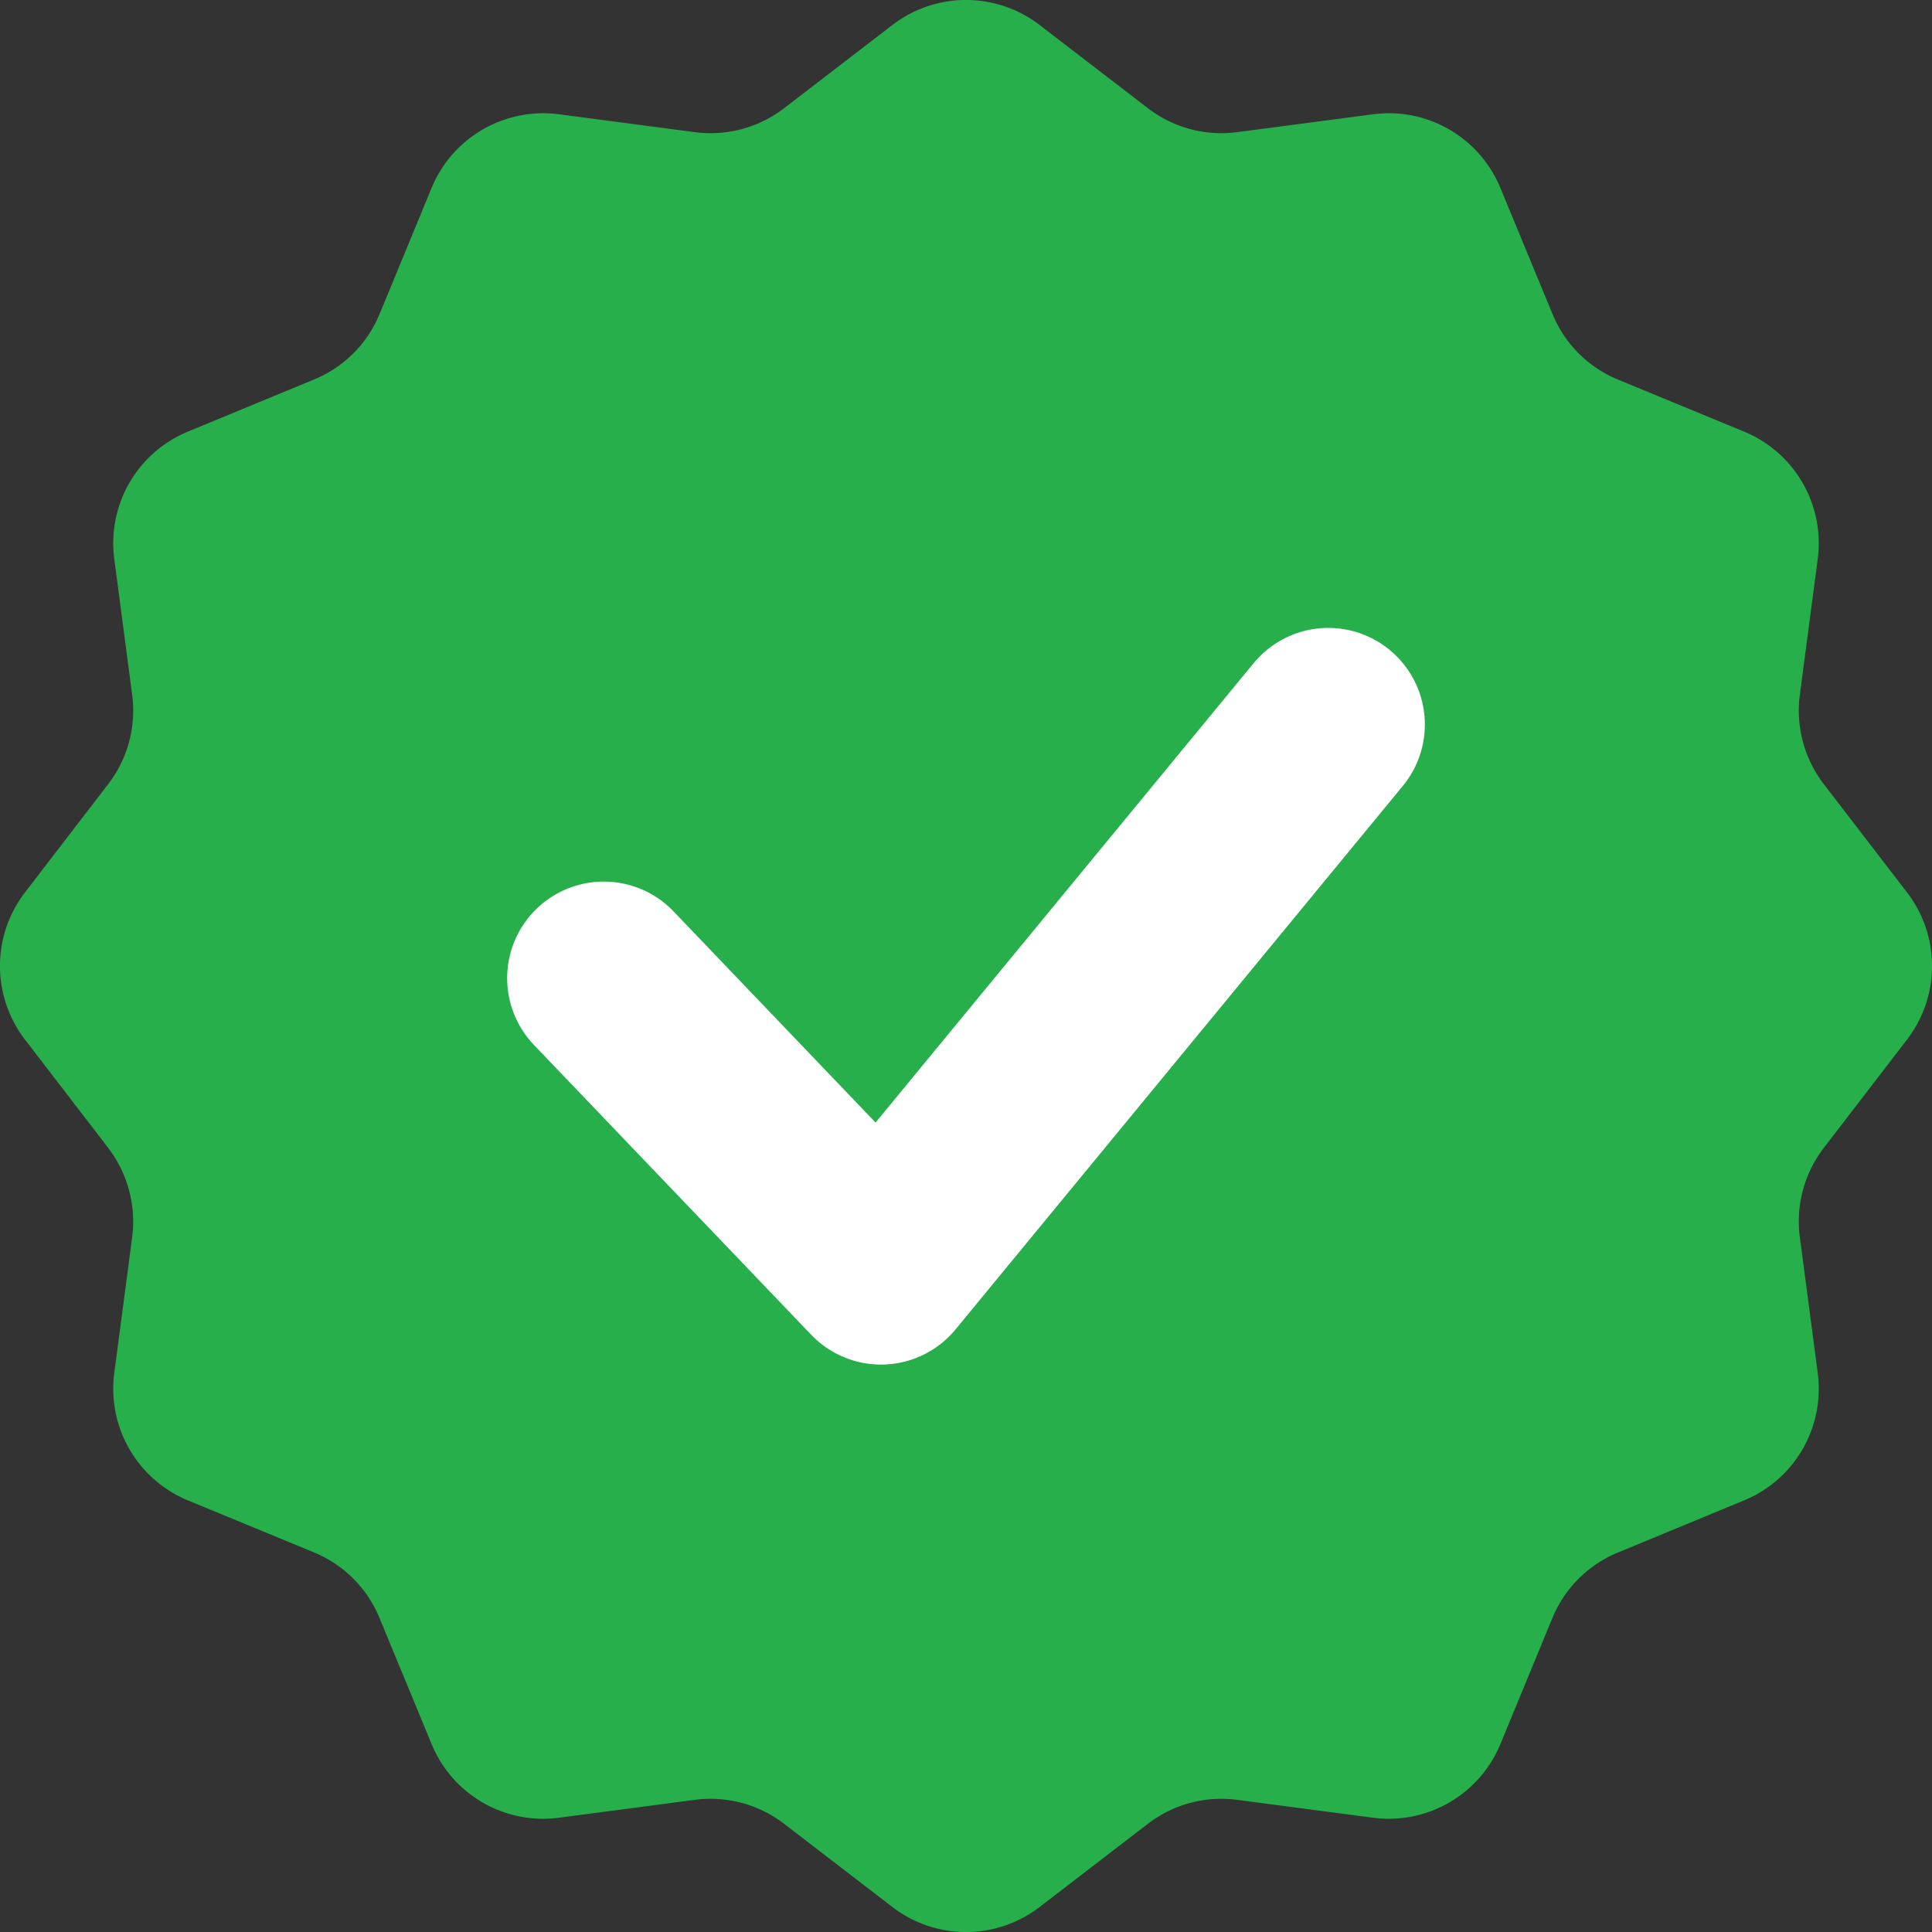 <svg width="20" height="20" xmlns="http://www.w3.org/2000/svg" fill="none"><rect width="100%" height="100%" fill="#333333" stroke="none"/><path d="M7.192 18.632a1.25 1.25 0 01.924.247l1.123.863a1.25 1.25 0 001.522 0l1.123-.863a1.25 1.25 0 01.924-.247l1.405.185a1.25 1.25 0 001.318-.76l.54-1.309a1.246 1.246 0 01.677-.676l1.309-.541a1.249 1.249 0 00.76-1.318l-.185-1.405a1.25 1.25 0 01.247-.924l.863-1.123a1.25 1.25 0 000-1.522l-.863-1.123a1.25 1.25 0 01-.247-.924l.185-1.405a1.25 1.25 0 00-.76-1.318l-1.309-.54a1.245 1.245 0 01-.676-.677l-.541-1.309a1.25 1.25 0 00-1.318-.76l-1.405.185a1.249 1.249 0 01-.924-.247L10.761.258a1.25 1.25 0 00-1.522 0l-1.123.863a1.249 1.249 0 01-.924.247l-1.405-.185a1.25 1.25 0 00-1.318.76l-.54 1.309a1.245 1.245 0 01-.677.676l-1.309.541a1.249 1.249 0 00-.76 1.318l.185 1.405a1.249 1.249 0 01-.247.924L.258 9.239a1.25 1.25 0 000 1.522l.863 1.123c.2.263.29.595.247.924l-.185 1.405a1.25 1.25 0 00.76 1.318l1.309.54c.306.127.55.37.676.677l.541 1.309a1.248 1.248 0 001.318.76l1.405-.185z" fill="#27AF4C"></path><path d="M6.25 10.126l2.87 3L13.75 7.5" stroke="#fff" stroke-width="2" stroke-linecap="round" stroke-linejoin="round"></path></svg>